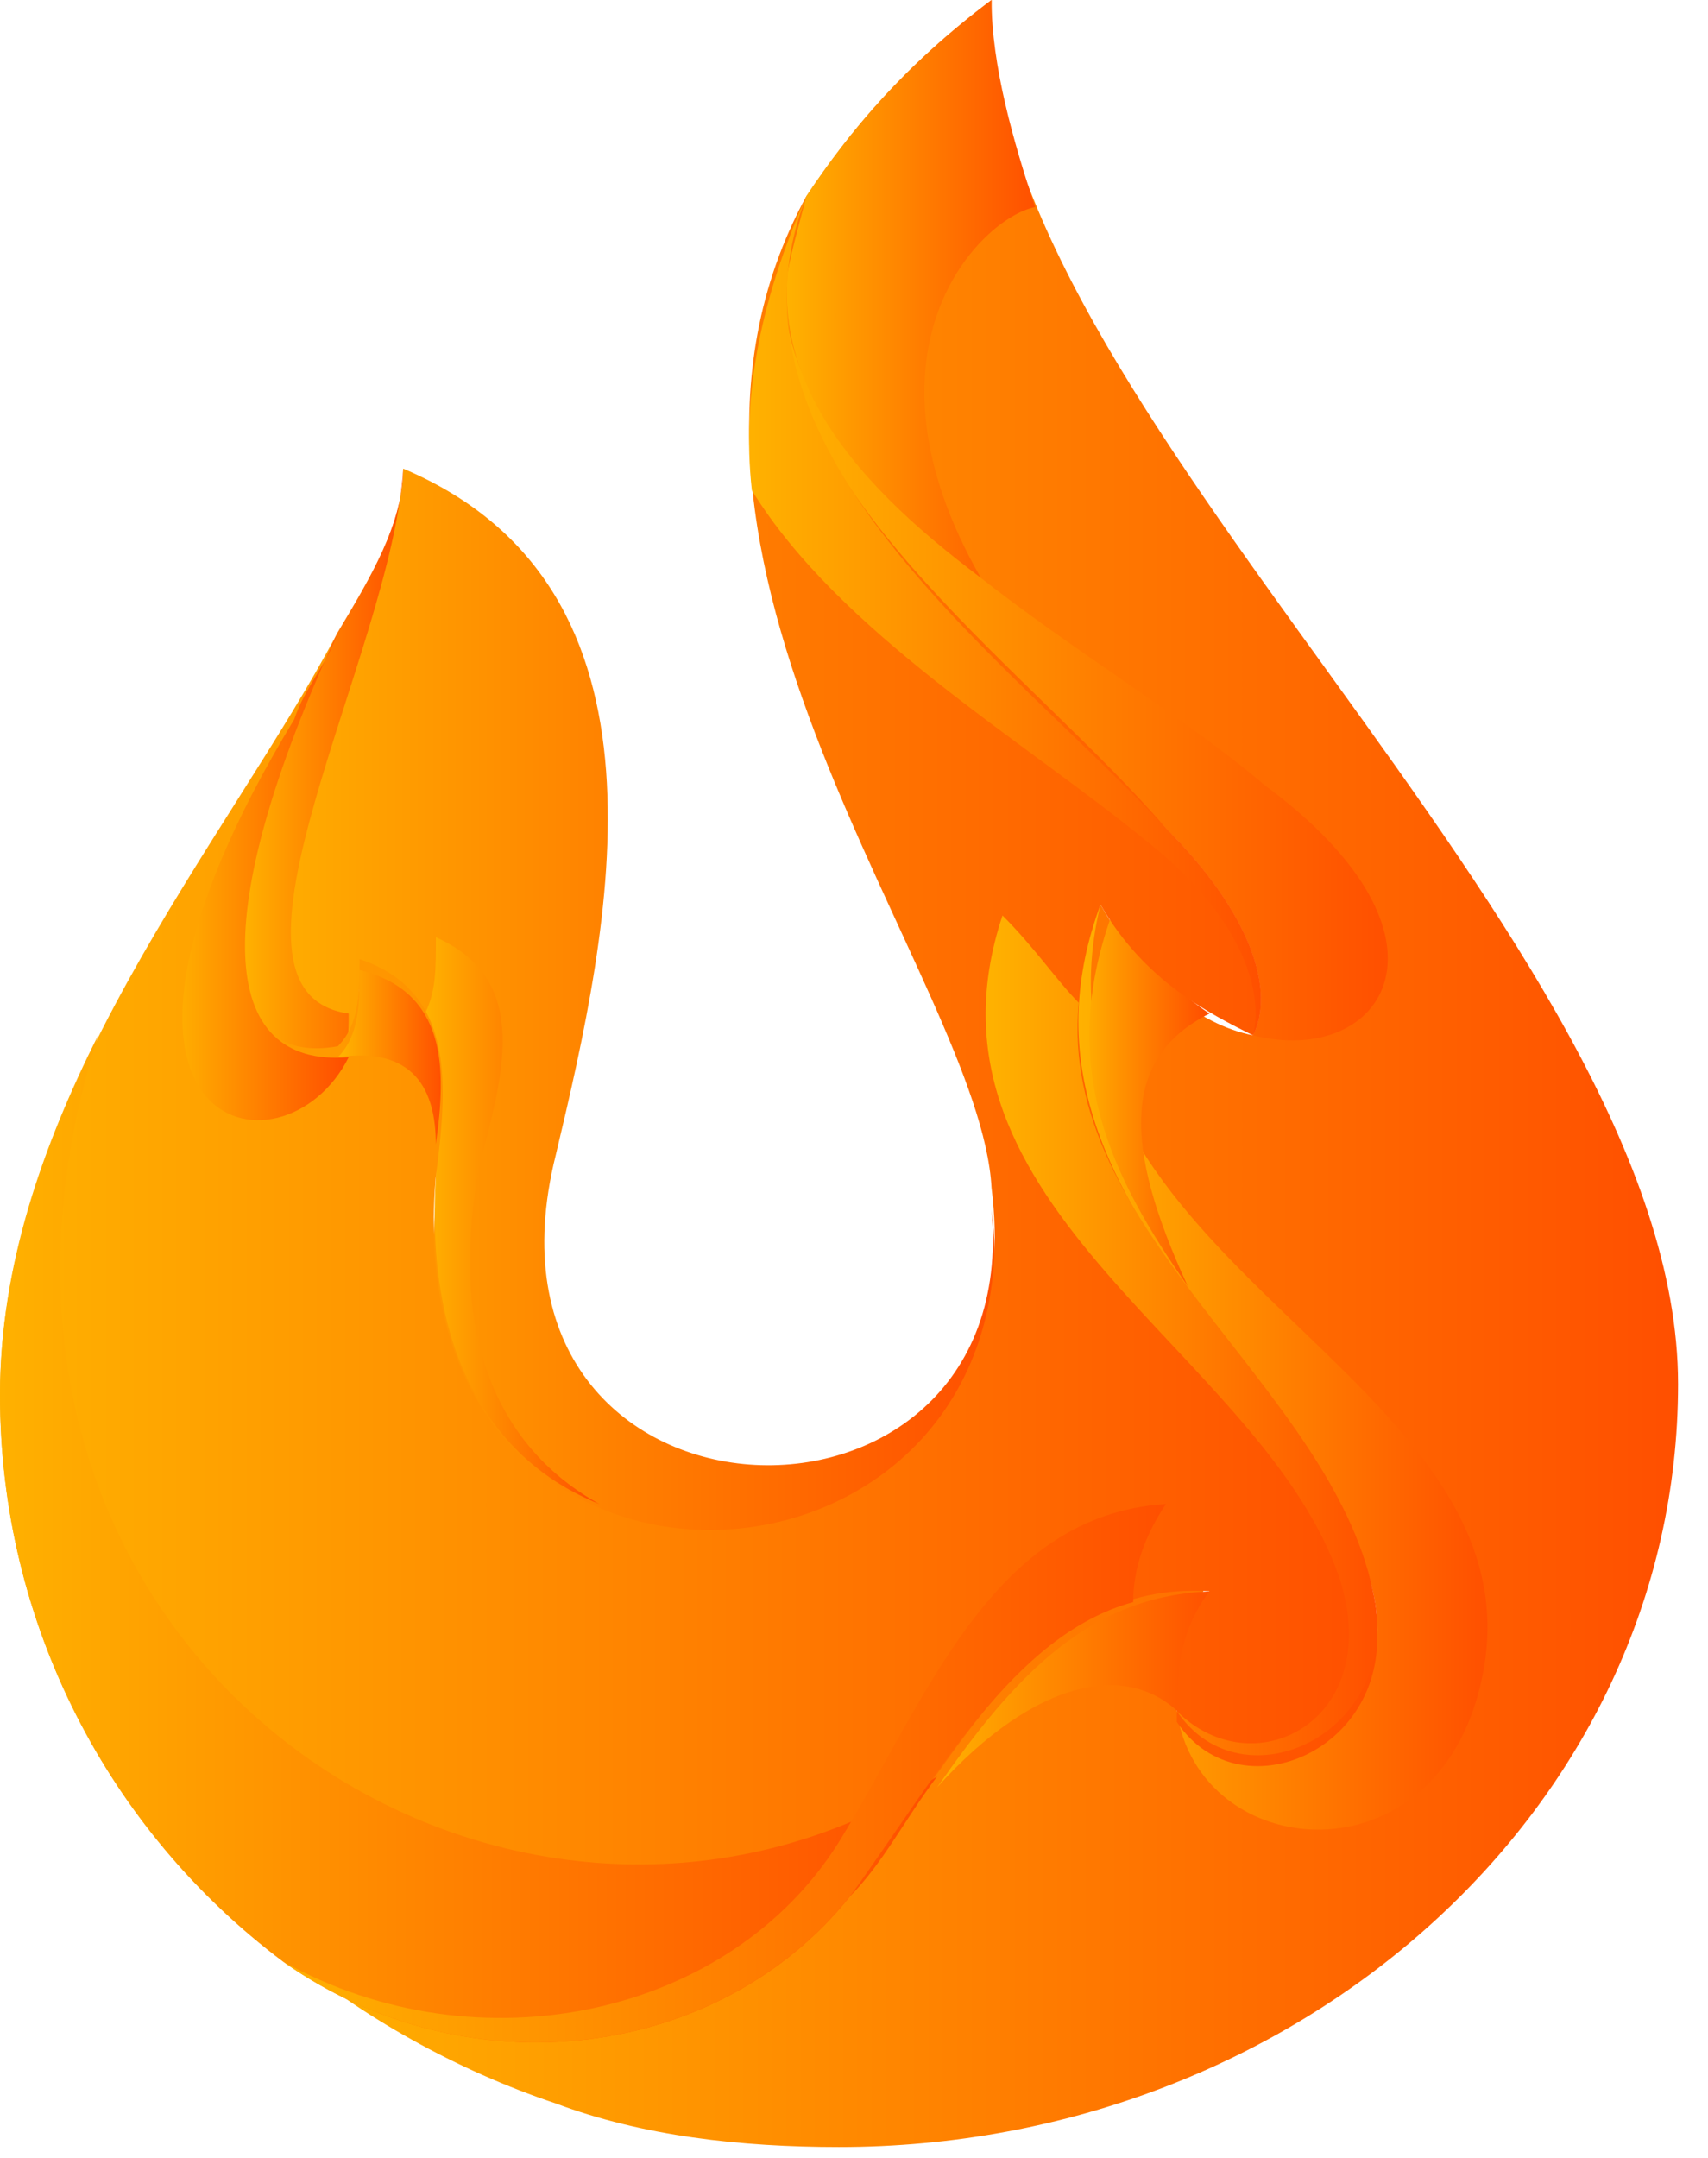 <svg width="19" height="24" viewBox="0 0 19 24" fill="none" xmlns="http://www.w3.org/2000/svg">
<g clip-path="url(#clip0_1893_11535)">
<path fill-rule="evenodd" clip-rule="evenodd" d="M6.182 12.848C6.788 10.303 7.636 6.545 4.485 5.212C4.485 5.818 4.121 6.424 3.758 7.152C2.182 10.424 2.424 12 3.758 11.879C3.879 11.636 4 11.273 4 10.909C5.091 11.273 4.97 12.364 4.848 13.333C4.364 18.788 11.636 18.303 11.03 13.455C11.394 17.455 5.091 17.212 6.182 12.848Z" fill="url(#paint0_linear_1893_11535)"/>
<path fill-rule="evenodd" clip-rule="evenodd" d="M5.333 12.97C5.576 12 5.939 10.909 4.849 10.424C4.849 10.788 4.849 11.03 4.727 11.273C4.97 11.758 4.849 12.485 4.849 13.091C4.727 15.03 5.455 16.242 6.667 16.727C5.576 16.121 4.97 14.909 5.333 12.97Z" fill="url(#paint1_linear_1893_11535)"/>
<path fill-rule="evenodd" clip-rule="evenodd" d="M3.758 7.03C2.182 10.303 2.424 11.879 3.758 11.758C3.879 11.636 3.879 11.515 3.879 11.273C2.182 11.03 4.364 7.273 4.485 5.212C4.485 5.818 4.121 6.424 3.758 7.03Z" fill="url(#paint2_linear_1893_11535)"/>
<path fill-rule="evenodd" clip-rule="evenodd" d="M11.03 0C10.061 0.727 9.455 1.455 8.97 2.182C8.848 2.545 8.727 2.909 8.727 3.394C8.727 5.576 11.394 7.515 12.97 9.212C13.939 10.182 14.182 11.03 13.939 11.515C13.333 11.394 12.727 10.909 12.242 10.061C10.909 13.333 14.667 15.152 15.273 17.697C15.636 19.273 13.939 20.242 13.091 19.03C13.091 18.667 13.091 18.182 13.454 17.576C11.515 17.576 10.545 19.515 9.455 20.97C8 22.788 5.212 23.151 3.151 21.697C4 22.424 5.091 23.03 6.182 23.394C7.151 23.758 8.242 23.879 9.333 23.879C14.424 23.879 18.667 20.121 18.667 15.394C18.667 10.424 10.909 4.485 11.03 0Z" fill="url(#paint3_linear_1893_11535)"/>
<path fill-rule="evenodd" clip-rule="evenodd" d="M14.061 8.727C12.364 7.273 8.97 5.697 8.727 3.394C8.727 5.576 11.394 7.515 12.97 9.212C13.939 10.182 14.182 11.03 13.939 11.515C15.394 11.879 16.364 10.424 14.061 8.727Z" fill="url(#paint4_linear_1893_11535)"/>
<path fill-rule="evenodd" clip-rule="evenodd" d="M12.242 10.06C10.909 13.333 14.667 15.152 15.273 17.697C15.636 19.273 13.939 20.242 13.091 19.03C13.333 20.727 16 20.97 16.485 18.667C17.212 15.273 11.273 14.06 12.242 10.06Z" fill="url(#paint5_linear_1893_11535)"/>
<path fill-rule="evenodd" clip-rule="evenodd" d="M13.454 11.273C13.091 11.03 12.727 10.667 12.364 10.182C11.758 11.879 12.364 13.091 13.212 14.303C12.485 12.727 12.485 11.758 13.454 11.273Z" fill="url(#paint6_linear_1893_11535)"/>
<path fill-rule="evenodd" clip-rule="evenodd" d="M10.424 19.879C11.515 18.667 12.606 18.424 13.212 19.152C13.212 18.788 13.212 18.303 13.576 17.697C12.121 17.697 11.273 18.667 10.424 19.879Z" fill="url(#paint7_linear_1893_11535)"/>
<path fill-rule="evenodd" clip-rule="evenodd" d="M11.03 0C10.061 0.727 9.454 1.455 8.97 2.182C8.242 4 9.454 5.333 10.909 6.424C9.454 3.879 10.909 2.424 11.515 2.303C11.273 1.576 11.03 0.727 11.03 0Z" fill="url(#paint8_linear_1893_11535)"/>
<path fill-rule="evenodd" clip-rule="evenodd" d="M12.242 10.061C12.727 10.909 13.454 11.273 13.939 11.515C14.182 11.03 13.939 10.182 12.97 9.212C11.515 7.515 8.727 5.576 8.727 3.394C8.727 3.03 8.848 2.667 8.97 2.182C6.788 6.182 10.909 10.909 11.03 13.212C11.636 18.061 4.364 18.545 4.848 13.091C4.97 12.121 5.091 11.03 4 10.667C4 11.03 4 11.394 3.758 11.636C2.424 11.879 2.303 10.182 3.758 7.03C2.545 9.333 0 12.242 0 15.515C0 18.061 1.212 20.364 3.152 21.818C5.212 23.273 8 22.909 9.455 21.091C10.667 19.515 11.515 17.576 13.454 17.697C13.091 18.182 13.091 18.667 13.091 19.151C13.818 20.242 15.636 19.394 15.273 17.818C14.667 15.152 11.03 13.333 12.242 10.061Z" fill="url(#paint9_linear_1893_11535)"/>
<path fill-rule="evenodd" clip-rule="evenodd" d="M3.758 7.03C3.636 7.394 3.394 7.636 3.273 8C0.485 12.606 3.152 13.212 3.879 11.758C2.424 11.879 2.303 10.182 3.758 7.03Z" fill="url(#paint10_linear_1893_11535)"/>
<path fill-rule="evenodd" clip-rule="evenodd" d="M8.97 2.182C8.485 3.273 8.242 4.364 8.364 5.454C9.333 7.03 11.394 8.242 12.727 9.333C13.818 10.182 14.061 11.03 13.939 11.515C14.182 11.03 13.939 10.182 12.97 9.212C11.152 7.273 7.879 4.97 8.97 2.182Z" fill="url(#paint11_linear_1893_11535)"/>
<path fill-rule="evenodd" clip-rule="evenodd" d="M12 11.152C11.758 10.909 11.515 10.545 11.152 10.182C10.061 13.454 14.061 15.03 14.909 17.576C15.394 19.151 13.939 19.879 13.091 19.03C13.818 20.121 15.636 19.273 15.273 17.697C14.788 15.394 11.758 13.697 12 11.152Z" fill="url(#paint12_linear_1893_11535)"/>
<path fill-rule="evenodd" clip-rule="evenodd" d="M4 10.788C4 11.152 4 11.515 3.758 11.758C4.606 11.636 4.848 12.121 4.848 12.727C4.97 11.879 4.97 11.03 4 10.788Z" fill="url(#paint13_linear_1893_11535)"/>
<path fill-rule="evenodd" clip-rule="evenodd" d="M1.091 11.515C0.485 12.727 0 14.061 0 15.515C0 18.061 1.212 20.364 3.152 21.818C5.212 23.273 8 22.909 9.455 21.091C9.818 20.727 10.061 20.242 10.424 19.758C5.697 22.788 -1.091 18.424 1.091 11.515Z" fill="url(#paint14_linear_1893_11535)"/>
<path fill-rule="evenodd" clip-rule="evenodd" d="M9.333 20.485C8.121 22.424 5.333 23.03 3.151 21.818C5.212 23.273 8 22.909 9.455 21.091C10.424 19.758 11.273 18.182 12.606 17.818C12.606 17.454 12.727 17.091 12.97 16.727C11.03 16.848 10.303 18.909 9.333 20.485Z" fill="url(#paint15_linear_1893_11535)"/>
</g>
<defs>
<linearGradient id="paint0_linear_1893_11535" x1="2.73" y1="11.089" x2="11.061" y2="11.089" gradientUnits="userSpaceOnUse">
<stop stop-color="#FFB100"/>
<stop offset="0.991" stop-color="#FF5000"/>
</linearGradient>
<linearGradient id="paint1_linear_1893_11535" x1="4.759" y1="13.628" x2="6.612" y2="13.628" gradientUnits="userSpaceOnUse">
<stop stop-color="#FFB100"/>
<stop offset="0.991" stop-color="#FF5000"/>
</linearGradient>
<linearGradient id="paint2_linear_1893_11535" x1="2.73" y1="8.455" x2="4.491" y2="8.455" gradientUnits="userSpaceOnUse">
<stop stop-color="#FFB100"/>
<stop offset="0.991" stop-color="#FF5000"/>
</linearGradient>
<linearGradient id="paint3_linear_1893_11535" x1="3.115" y1="12.026" x2="18.638" y2="12.026" gradientUnits="userSpaceOnUse">
<stop stop-color="#FFB100"/>
<stop offset="0.991" stop-color="#FF5000"/>
</linearGradient>
<linearGradient id="paint4_linear_1893_11535" x1="8.76" y1="7.492" x2="15.445" y2="7.492" gradientUnits="userSpaceOnUse">
<stop stop-color="#FFB100"/>
<stop offset="0.991" stop-color="#FF5000"/>
</linearGradient>
<linearGradient id="paint5_linear_1893_11535" x1="12.016" y1="15.239" x2="16.569" y2="15.239" gradientUnits="userSpaceOnUse">
<stop stop-color="#FFB100"/>
<stop offset="0.991" stop-color="#FF5000"/>
</linearGradient>
<linearGradient id="paint6_linear_1893_11535" x1="12.017" y1="12.173" x2="13.411" y2="12.173" gradientUnits="userSpaceOnUse">
<stop stop-color="#FFB100"/>
<stop offset="0.991" stop-color="#FF5000"/>
</linearGradient>
<linearGradient id="paint7_linear_1893_11535" x1="10.402" y1="18.747" x2="13.52" y2="18.747" gradientUnits="userSpaceOnUse">
<stop stop-color="#FFB100"/>
<stop offset="0.991" stop-color="#FF5000"/>
</linearGradient>
<linearGradient id="paint8_linear_1893_11535" x1="8.775" y1="3.217" x2="11.546" y2="3.217" gradientUnits="userSpaceOnUse">
<stop stop-color="#FFB100"/>
<stop offset="0.991" stop-color="#FF5000"/>
</linearGradient>
<linearGradient id="paint9_linear_1893_11535" x1="0" y1="12.498" x2="15.342" y2="12.498" gradientUnits="userSpaceOnUse">
<stop stop-color="#FFB100"/>
<stop offset="0.991" stop-color="#FF5000"/>
</linearGradient>
<linearGradient id="paint10_linear_1893_11535" x1="1.942" y1="9.74" x2="3.824" y2="9.74" gradientUnits="userSpaceOnUse">
<stop stop-color="#FFB100"/>
<stop offset="0.991" stop-color="#FF5000"/>
</linearGradient>
<linearGradient id="paint11_linear_1893_11535" x1="8.367" y1="6.874" x2="14.072" y2="6.874" gradientUnits="userSpaceOnUse">
<stop stop-color="#FFB100"/>
<stop offset="0.991" stop-color="#FF5000"/>
</linearGradient>
<linearGradient id="paint12_linear_1893_11535" x1="11.034" y1="14.874" x2="15.341" y2="14.874" gradientUnits="userSpaceOnUse">
<stop stop-color="#FFB100"/>
<stop offset="0.991" stop-color="#FF5000"/>
</linearGradient>
<linearGradient id="paint13_linear_1893_11535" x1="3.824" y1="11.748" x2="4.918" y2="11.748" gradientUnits="userSpaceOnUse">
<stop stop-color="#FFB100"/>
<stop offset="0.991" stop-color="#FF5000"/>
</linearGradient>
<linearGradient id="paint14_linear_1893_11535" x1="0" y1="17.168" x2="10.402" y2="17.168" gradientUnits="userSpaceOnUse">
<stop stop-color="#FFB100"/>
<stop offset="0.991" stop-color="#FF5000"/>
</linearGradient>
<linearGradient id="paint15_linear_1893_11535" x1="3.115" y1="19.747" x2="12.995" y2="19.747" gradientUnits="userSpaceOnUse">
<stop stop-color="#FFB100"/>
<stop offset="0.991" stop-color="#FF5000"/>
</linearGradient>
<clipPath id="clip0_1893_11535">
<rect width="18.667" height="24" fill="white"/>
</clipPath>
</defs>
</svg>
